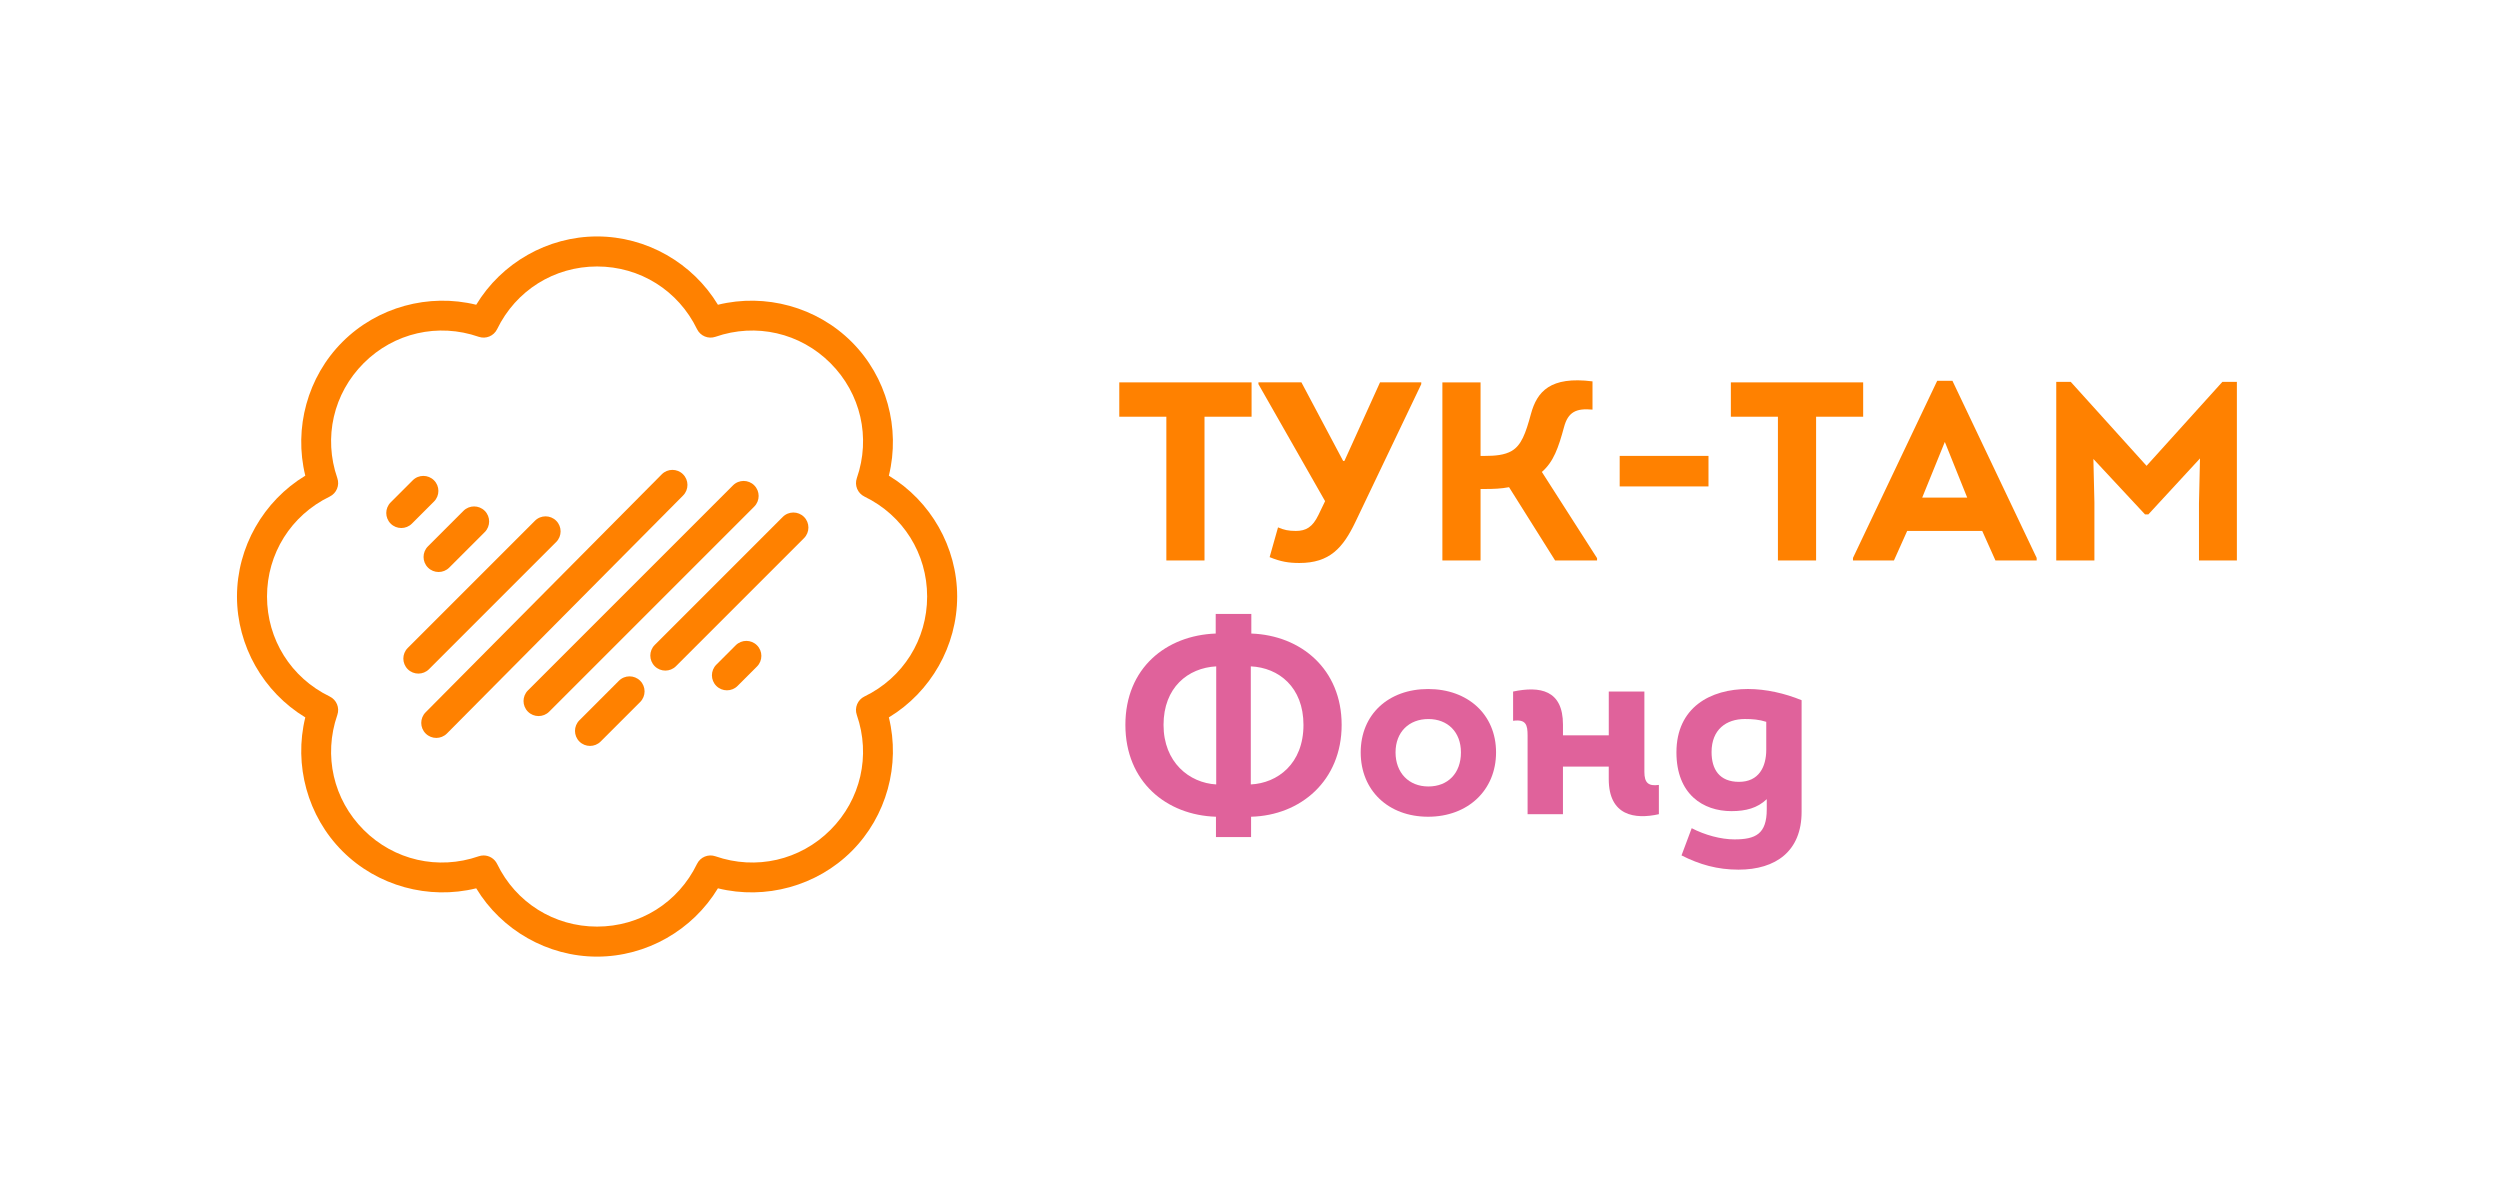 <?xml version="1.0" encoding="UTF-8"?>
<svg id="Layer_1" data-name="Layer 1" xmlns="http://www.w3.org/2000/svg" xmlns:xlink="http://www.w3.org/1999/xlink" viewBox="0 0 1200.39 573.37">
  <defs>
    <style>
      .cls-1 {
        fill: none;
      }

      .cls-2 {
        clip-path: url(#clippath);
      }

      .cls-3 {
        fill: #ff8100;
      }

      .cls-4 {
        fill: #e0629b;
      }

      .cls-5 {
        clip-path: url(#clippath-1);
      }
    </style>
    <clipPath id="clippath">
      <rect class="cls-1" y="0" width="1200.39" height="573.37"/>
    </clipPath>
    <clipPath id="clippath-1">
      <rect class="cls-1" y="0" width="1200.39" height="573.37"/>
    </clipPath>
  </defs>
  <g id="Artwork_7" data-name="Artwork 7">
    <g class="cls-2">
      <g class="cls-5">
        <path class="cls-3" d="m459.59,286.43c0-23.72-12.69-45.87-32.8-58.03,5.62-22.82-1.07-47.46-17.84-64.23-16.77-16.77-41.42-23.46-64.23-17.84-12.16-20.11-34.31-32.8-58.03-32.8s-45.87,12.7-58.03,32.8c-22.81-5.62-47.46,1.07-64.23,17.84-16.77,16.77-23.46,41.41-17.84,64.23-20.11,12.16-32.8,34.31-32.8,58.03s12.7,45.87,32.8,58.03c-5.62,22.82,1.07,47.46,17.84,64.23,16.77,16.77,41.41,23.46,64.23,17.84,12.16,20.11,34.31,32.8,58.03,32.8s45.87-12.7,58.03-32.8c22.81,5.62,47.46-1.07,64.23-17.84,16.77-16.77,23.46-41.41,17.84-64.23,20.11-12.16,32.8-34.31,32.8-58.03m-44.52,47.99c-3.29,1.6-4.87,5.4-3.67,8.86,6.76,19.48,1.91,40.64-12.66,55.21-14.57,14.57-35.72,19.42-55.21,12.66-3.46-1.2-7.26.37-8.86,3.67-9,18.56-27.39,30.09-47.99,30.09s-39-11.53-47.99-30.09c-1.24-2.55-3.8-4.07-6.49-4.07-.79,0-1.59.13-2.36.4-19.48,6.76-40.64,1.91-55.21-12.66-14.57-14.57-19.42-35.72-12.66-55.21,1.2-3.46-.38-7.26-3.67-8.86-18.56-9-30.09-27.39-30.09-47.99s11.53-39,30.09-47.99c3.29-1.6,4.87-5.4,3.67-8.86-6.76-19.48-1.91-40.64,12.66-55.21,14.57-14.57,35.73-19.42,55.21-12.66,3.46,1.2,7.26-.38,8.86-3.67,9-18.56,27.39-30.09,47.99-30.09s39,11.53,47.99,30.09c1.6,3.29,5.4,4.87,8.86,3.67,19.48-6.76,40.64-1.91,55.21,12.66,14.57,14.57,19.42,35.72,12.66,55.21-1.2,3.46.38,7.26,3.67,8.86,18.56,9,30.09,27.39,30.09,47.99s-11.53,39-30.09,47.99"/>
        <path class="cls-3" d="m208.38,240.82c2.82-2.82,2.82-7.38,0-10.2-2.82-2.82-7.38-2.82-10.2,0l-10.6,10.6c-2.82,2.82-2.82,7.38,0,10.2,1.41,1.41,3.25,2.11,5.1,2.11s3.69-.7,5.1-2.11l10.6-10.6Z"/>
        <path class="cls-3" d="m205.5,272.54c1.41,1.41,3.25,2.11,5.1,2.11s3.69-.7,5.1-2.11l17.05-17.05c2.82-2.82,2.82-7.39,0-10.21-2.82-2.82-7.39-2.82-10.21,0l-17.05,17.05c-2.82,2.82-2.82,7.38,0,10.2"/>
        <path class="cls-3" d="m267.06,260.24c2.82-2.82,2.82-7.38,0-10.2-2.82-2.82-7.38-2.82-10.2,0l-61.08,61.08c-2.82,2.82-2.82,7.38,0,10.2,1.41,1.41,3.25,2.11,5.1,2.11s3.69-.7,5.1-2.11l61.08-61.08Z"/>
        <path class="cls-3" d="m327.95,227.71c-2.83-2.81-7.4-2.79-10.2.04l-113.39,114.27c-2.81,2.83-2.79,7.4.04,10.2,1.41,1.4,3.25,2.1,5.08,2.1s3.71-.71,5.12-2.13l113.39-114.27c2.81-2.83,2.79-7.4-.04-10.2"/>
        <path class="cls-3" d="m362.16,233.04c-2.82-2.82-7.38-2.82-10.2,0l-98.47,98.46c-2.82,2.82-2.82,7.39,0,10.21,1.41,1.41,3.25,2.11,5.1,2.11s3.69-.7,5.1-2.11l98.46-98.47c2.82-2.82,2.82-7.38,0-10.2"/>
        <path class="cls-3" d="m297.18,326.87l-18.98,18.98c-2.82,2.82-2.82,7.38,0,10.2,1.41,1.41,3.25,2.11,5.1,2.11s3.69-.7,5.1-2.11l18.98-18.98c2.82-2.82,2.82-7.38,0-10.2-2.82-2.82-7.38-2.82-10.2,0"/>
        <path class="cls-3" d="m375.85,248.2l-61.48,61.48c-2.82,2.82-2.82,7.38,0,10.2,1.41,1.41,3.26,2.11,5.1,2.11s3.69-.7,5.1-2.11l61.48-61.48c2.82-2.82,2.82-7.38,0-10.2-2.82-2.82-7.38-2.82-10.2,0"/>
        <path class="cls-3" d="m353.26,309.84l-9.31,9.31c-2.82,2.82-2.82,7.39,0,10.2,1.41,1.41,3.25,2.11,5.1,2.11s3.69-.7,5.1-2.11l9.31-9.31c2.82-2.82,2.82-7.39,0-10.2-2.82-2.82-7.39-2.82-10.2,0"/>
        <polygon class="cls-3" points="600.95 200.09 578.35 200.09 578.35 269.11 560.03 269.11 560.03 200.09 537.43 200.09 537.43 183.6 600.95 183.6 600.95 200.09"/>
        <path class="cls-3" d="m682.43,183.59v.86l-31.64,66.21c-5.98,12.46-12.34,19.66-26.88,19.66-5.13,0-8.92-.61-14.29-2.81l4.03-14.29c2.81,1.22,5.01,1.71,8.55,1.71,4.89,0,8.06-1.84,10.87-7.7l3.18-6.6-32.01-56.19v-.86h20.64l20.04,37.75h.61l17.1-37.75h19.79Z"/>
        <path class="cls-3" d="m766.84,268.01v1.1h-20.15l-22.11-35.18c-3.79.73-7.58.86-11.36.86h-2.32v34.33h-18.33v-85.52h18.33v35.31h2.08c4.76,0,9.52-.37,12.95-2.44,4.52-2.69,6.59-8.18,9.16-17.71,2.93-10.75,9.28-18.2,29.56-15.64v13.56c-7.82-.73-11.73,1.1-13.68,8.43-2.69,9.9-5.01,16.62-10.63,21.5l26.51,41.41Z"/>
        <rect class="cls-3" x="777.7" y="218.9" width="42.64" height="14.66"/>
        <polygon class="cls-3" points="894.61 200.09 872.01 200.09 872.01 269.11 853.68 269.11 853.68 200.09 831.08 200.09 831.08 183.6 894.61 183.6 894.61 200.09"/>
        <path class="cls-3" d="m977.92,267.89v1.22h-19.79l-6.35-14.17h-36.04l-6.35,14.17h-19.67v-1.22l40.43-85.03h7.33l40.44,85.03Zm-54.97-28.95h21.62l-10.75-26.75-10.87,26.75Z"/>
        <polygon class="cls-3" points="1074.05 183.35 1074.05 269.11 1055.85 269.11 1055.85 241.74 1056.34 220.12 1031.54 247 1029.95 247 1005.15 220.37 1005.64 241.13 1005.64 269.11 987.32 269.11 987.32 183.35 994.28 183.35 1030.68 223.67 1067.09 183.35 1074.05 183.35"/>
        <path class="cls-4" d="m600.71,392.16v9.77h-16.86v-9.77c-23.7-.73-43.49-16.74-43.49-44.1s19.67-43,43.37-43.86v-9.41h17.1v9.41c23.82.85,43.37,17.1,43.37,43.86s-19.67,43.49-43.49,44.1m-16.74-15.51v-56.69c-13.56.73-25.29,10.14-25.29,28.1s12.34,27.85,25.29,28.59m41.9-28.59c0-18.08-11.85-27.49-25.29-28.1v56.69c12.83-.62,25.29-9.9,25.29-28.59"/>
        <path class="cls-4" d="m653.35,361.26c0-18.2,13.31-30.42,32.37-30.42s32.62,12.22,32.62,30.42-13.56,30.9-32.62,30.9-32.37-12.58-32.37-30.9m48.13,0c0-9.77-6.35-16.01-15.64-16.01s-15.76,6.23-15.76,16.01,6.36,16.37,15.76,16.37,15.64-6.35,15.64-16.37"/>
        <path class="cls-4" d="m796.52,376.89v14.05c-11.48,2.57-24.07.85-24.07-16.86v-5.99h-21.99v22.85h-16.98v-37.75c0-5.13-.73-7.95-6.96-7.09v-14.05c12.83-2.69,23.95-.86,23.95,15.88v5.13h21.99v-21.01h17.1v38.6c0,5.13,1.83,6.96,6.96,6.23"/>
        <path class="cls-4" d="m865.05,336.21v53.63c0,18.81-12.34,27.73-30.3,27.73-10.14,0-18.69-2.44-27.36-6.84l4.89-13.07c6.35,3.3,14.05,5.38,20.52,5.38,10.14,0,15.52-2.57,15.52-14.42v-4.89c-4.52,4.28-10.01,5.74-16.98,5.74-13.56,0-26.39-8.06-26.39-28.22,0-21.62,16.37-30.42,34.33-30.42,8.67,0,17.71,2.08,25.78,5.38m-16.98,10.38c-3.42-1.1-6.6-1.35-10.26-1.35-8.92,0-16,5.01-16,15.88,0,8.19,3.67,14.29,13.19,14.29s13.07-7.21,13.07-15.39v-13.44Z"/>
      </g>
    </g>
  </g>
</svg>